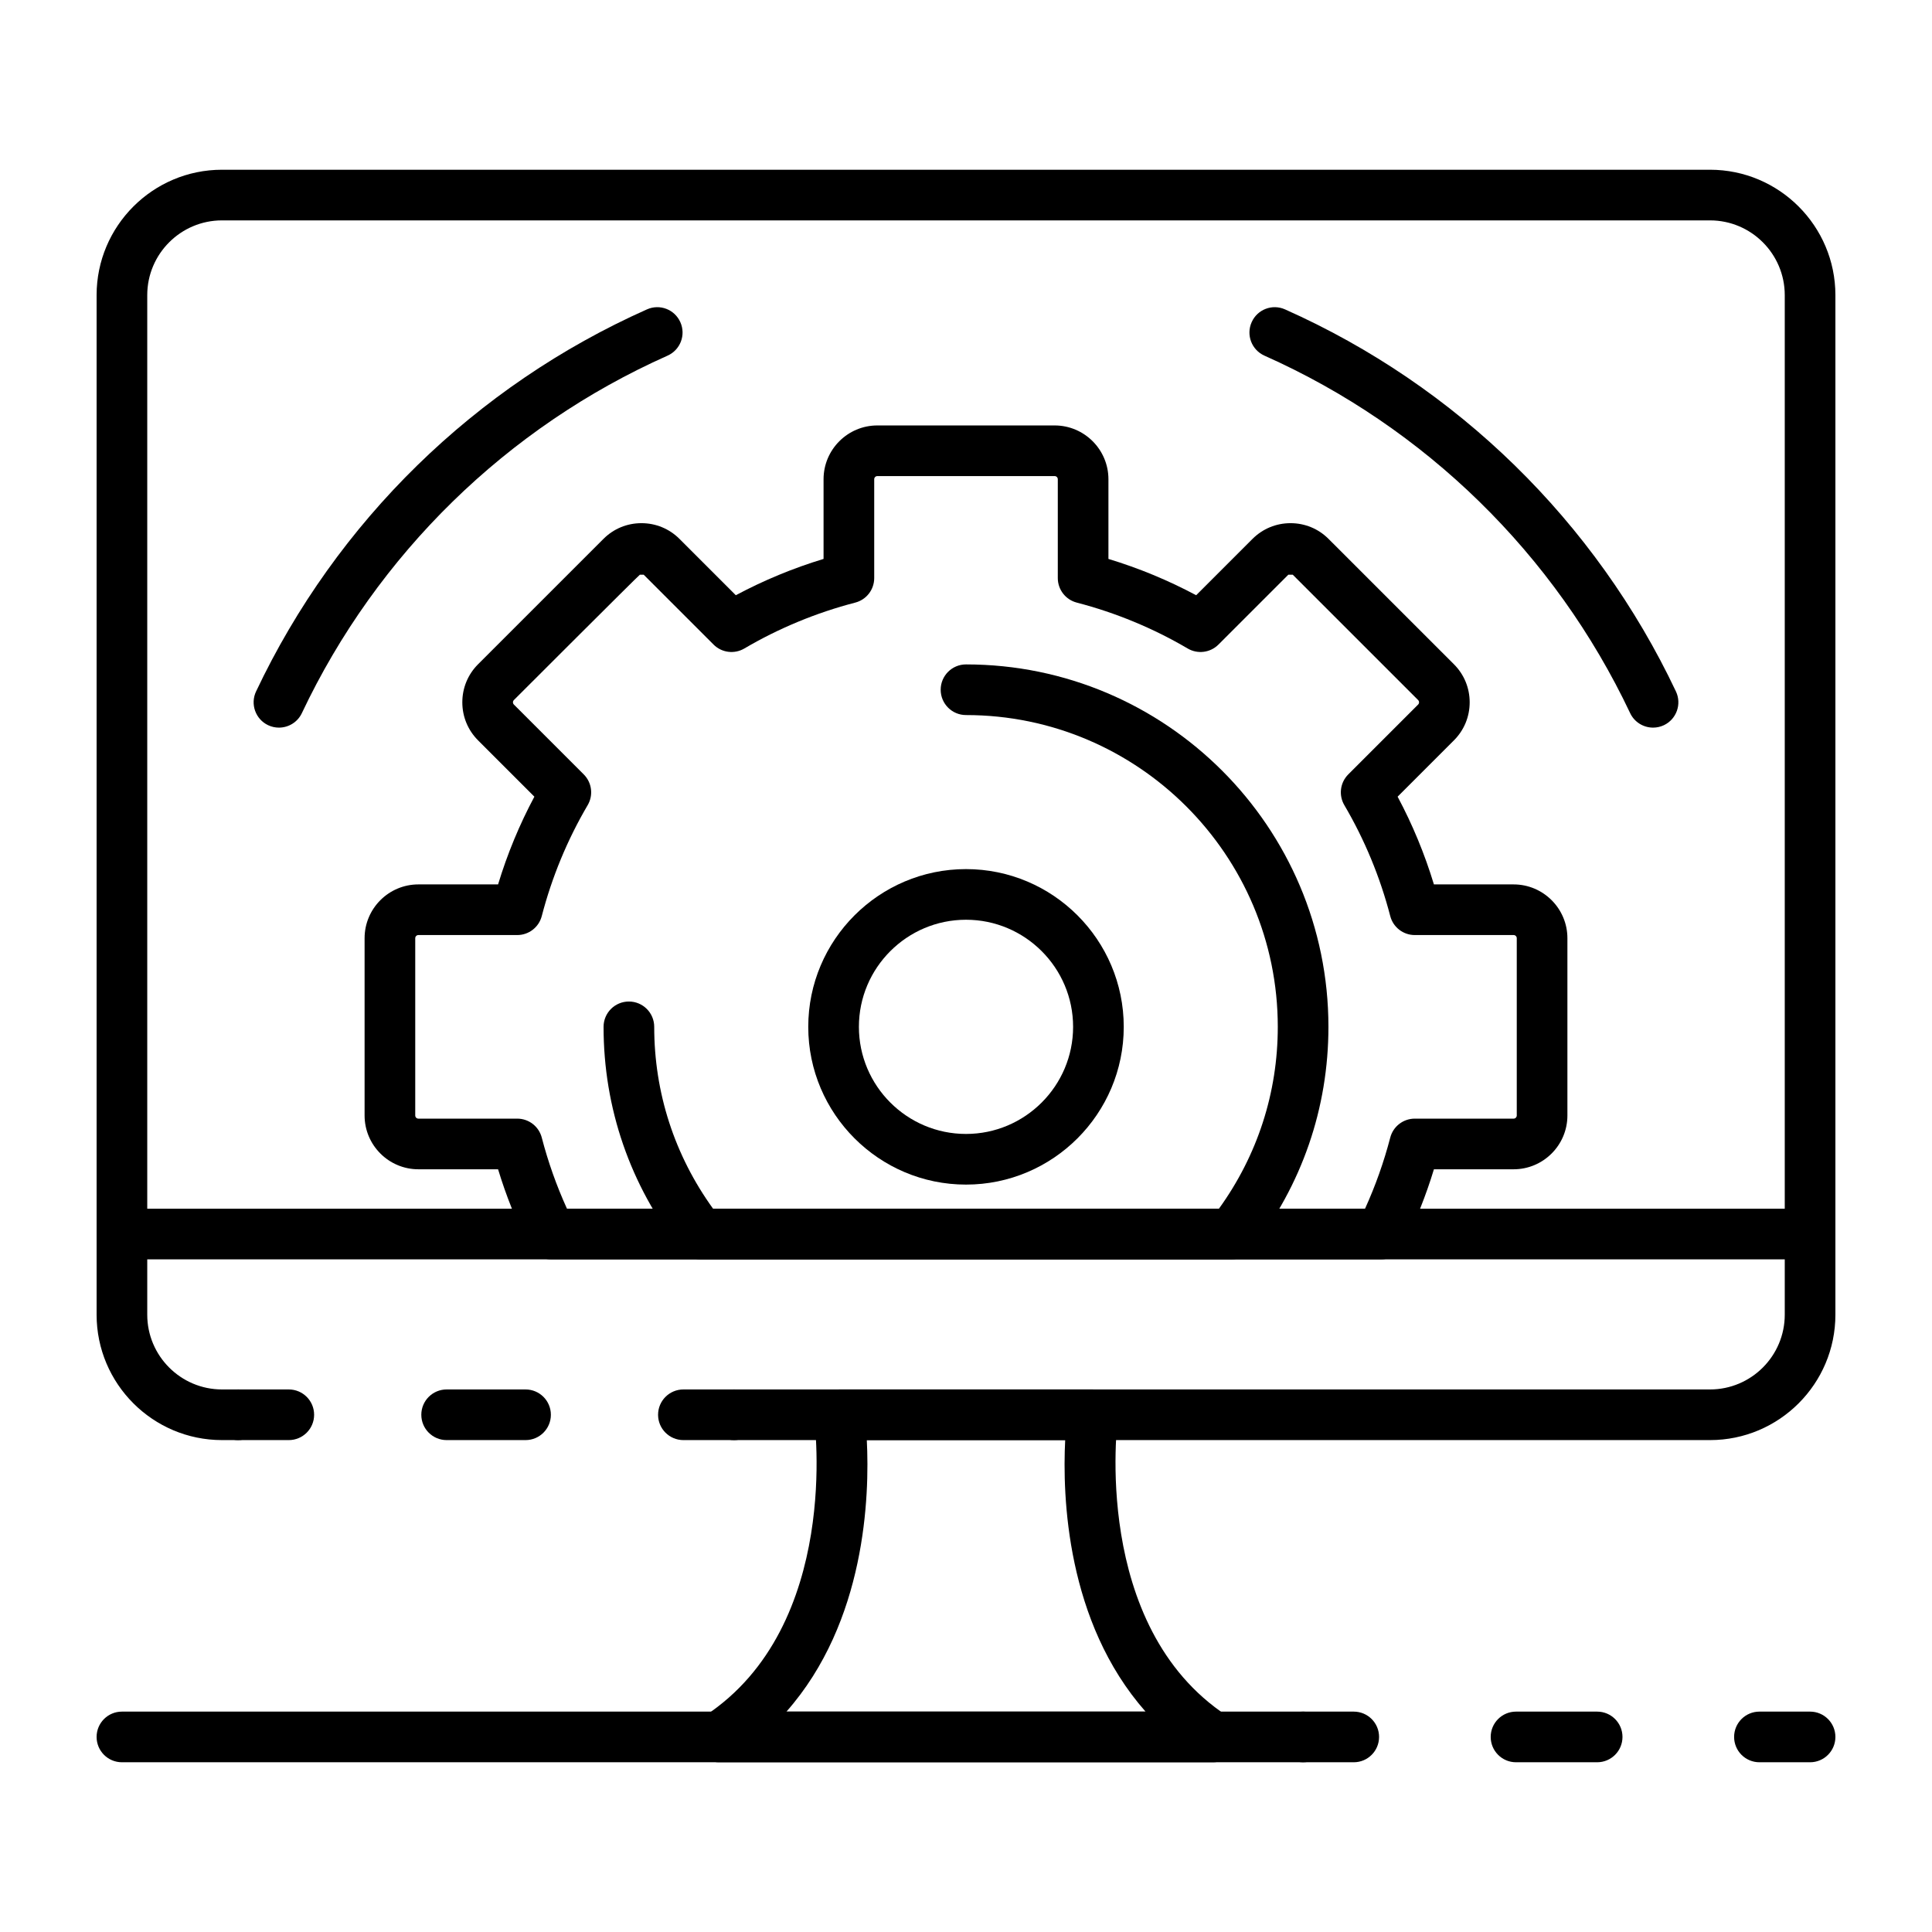 <svg id="Layer_1" enable-background="new 0 0 500 500" viewBox="0 0 500 500" xmlns="http://www.w3.org/2000/svg"><g><path d="m442.553 372.695h-252.583c-3.622 0-6.554-2.932-6.554-6.554s2.932-6.553 6.554-6.553h252.583c10.662 0 19.34-8.679 19.34-19.347v-263.86c0-10.669-8.678-19.346-19.34-19.346h-385.105c-10.662 0-19.341 8.678-19.341 19.346v263.859c0 10.669 8.679 19.347 19.341 19.347h4.185c3.623 0 6.554 2.931 6.554 6.553s-2.931 6.554-6.554 6.554h-4.185c-17.894.001-32.448-14.559-32.448-32.454v-263.859c0-17.894 14.554-32.453 32.448-32.453h385.105c17.893 0 32.447 14.559 32.447 32.453v263.859c0 17.895-14.553 32.455-32.447 32.455z"/><path d="m74.74 372.695h-13.107c-3.622 0-6.553-2.932-6.553-6.554s2.931-6.553 6.553-6.553h13.107c3.622 0 6.554 2.931 6.554 6.553s-2.932 6.554-6.554 6.554z"/><path d="m136.012 372.695h-20.422c-3.622 0-6.554-2.932-6.554-6.554s2.932-6.553 6.554-6.553h20.422c3.622 0 6.554 2.931 6.554 6.553s-2.932 6.554-6.554 6.554z"/><path d="m189.97 372.695h-13.107c-3.622 0-6.554-2.932-6.554-6.554s2.932-6.553 6.554-6.553h13.107c3.622 0 6.553 2.931 6.553 6.553s-2.931 6.554-6.553 6.554z"/><path d="m468.447 325.918h-436.893c-3.622 0-6.554-2.931-6.554-6.554 0-3.622 2.932-6.553 6.554-6.553h436.893c3.622 0 6.553 2.931 6.553 6.553 0 3.624-2.931 6.554-6.553 6.554z"/><path d="m350.349 456.072h-13.106c-3.622 0-6.554-2.932-6.554-6.554s2.932-6.553 6.554-6.553h13.106c3.623 0 6.554 2.931 6.554 6.553s-2.93 6.554-6.554 6.554z"/><path d="m413.344 456.072h-20.999c-3.622 0-6.553-2.932-6.553-6.554s2.931-6.553 6.553-6.553h20.999c3.622 0 6.553 2.931 6.553 6.553s-2.931 6.554-6.553 6.554z"/><path d="m468.447 456.072h-13.107c-3.622 0-6.554-2.932-6.554-6.554s2.932-6.553 6.554-6.553h13.107c3.622 0 6.553 2.931 6.553 6.553s-2.931 6.554-6.553 6.554z"/><path d="m337.243 456.072h-305.689c-3.622 0-6.554-2.932-6.554-6.554s2.932-6.553 6.554-6.553h305.689c3.622 0 6.553 2.931 6.553 6.553s-2.93 6.554-6.553 6.554z"/><path d="m313.941 456.072h-127.882c-2.892 0-5.446-1.901-6.277-4.672-.833-2.772.256-5.767 2.675-7.353 35.442-23.328 28.319-76.446 28.242-76.984-.269-1.874.295-3.782 1.543-5.215 1.241-1.434 3.046-2.259 4.946-2.259h65.624c1.894 0 3.699.825 4.941 2.259 1.249 1.426 1.811 3.334 1.549 5.209-.077.538-7.072 53.747 28.243 76.991 2.419 1.587 3.507 4.582 2.675 7.353-.832 2.77-3.386 4.671-6.279 4.671zm-110.41-13.107h92.939c-20.524-23.251-21.536-55.73-20.8-70.27h-51.34c.736 14.54-.274 47.019-20.799 70.27z"/><path d="m250.001 306.572c-22.508 0-40.825-18.317-40.825-40.825s18.317-40.824 40.825-40.824 40.824 18.316 40.824 40.824-18.316 40.825-40.824 40.825zm0-68.543c-15.283 0-27.718 12.434-27.718 27.717s12.436 27.718 27.718 27.718 27.717-12.435 27.717-27.718-12.435-27.717-27.717-27.717z"/><path d="m427.814 188.308c-2.458 0-4.813-1.382-5.933-3.75-19.462-41.145-53.074-74.001-94.642-92.516-3.302-1.472-4.793-5.344-3.314-8.653 1.465-3.302 5.324-4.806 8.652-3.315 44.427 19.789 80.351 54.905 101.156 98.878 1.543 3.271.148 7.181-3.123 8.73-.908.427-1.862.626-2.796.626z"/><path d="m72.187 188.308c-.935 0-1.889-.199-2.797-.627-3.27-1.549-4.665-5.459-3.123-8.73 20.806-43.973 56.728-79.089 101.156-98.878 3.328-1.491 7.187.013 8.653 3.315 1.477 3.309-.013 7.181-3.315 8.653-41.567 18.515-75.179 51.371-94.641 92.516-1.121 2.37-3.476 3.751-5.933 3.751z"/><path d="m357.403 325.918h-214.806c-2.483 0-4.755-1.402-5.861-3.629-3.149-6.311-5.779-12.908-7.834-19.68h-20.62c-7.679 0-13.926-6.246-13.926-13.925v-45.874c0-7.68 6.247-13.926 13.926-13.926h20.62c2.387-7.872 5.536-15.482 9.395-22.707l-14.572-14.572c-2.631-2.629-4.077-6.13-4.077-9.849 0-3.718 1.447-7.219 4.077-9.85l32.441-32.433c2.617-2.631 6.118-4.077 9.836-4.077 3.731 0 7.226 1.446 9.856 4.077l14.572 14.572c7.232-3.859 14.835-7.008 22.706-9.396v-20.619c0-7.68 6.247-13.926 13.926-13.926h45.874c7.68 0 13.926 6.246 13.926 13.926v20.619c7.871 2.388 15.481 5.537 22.706 9.396l14.572-14.572c2.631-2.631 6.125-4.077 9.849-4.077 3.726 0 7.226 1.446 9.849 4.083l32.435 32.428c2.631 2.631 4.077 6.132 4.077 9.85 0 3.719-1.446 7.22-4.077 9.849l-14.572 14.572c3.859 7.226 7.008 14.836 9.395 22.707h20.621c7.68 0 13.926 6.246 13.926 13.926v45.874c0 7.679-6.246 13.925-13.926 13.925h-20.621c-2.053 6.772-4.684 13.369-7.833 19.68-1.105 2.226-3.378 3.628-5.86 3.628zm-210.671-13.107h206.536c2.695-5.92 4.883-12.095 6.529-18.406.748-2.886 3.36-4.902 6.342-4.902h25.58c.455 0 .819-.366.819-.819v-45.874c0-.455-.365-.819-.819-.819h-25.58c-2.982 0-5.594-2.016-6.342-4.903-2.63-10.112-6.631-19.776-11.885-28.716-1.51-2.573-1.094-5.844 1.018-7.955l18.079-18.08c.32-.32.32-.845 0-1.164l-32.441-32.435h-1.157l-18.08 18.079c-2.112 2.106-5.375 2.528-7.955 1.017-8.941-5.253-18.605-9.253-28.717-11.884-2.886-.748-4.902-3.36-4.902-6.342v-25.58c0-.455-.365-.819-.819-.819h-45.874c-.455 0-.819.365-.819.819v25.58c0 2.982-2.016 5.594-4.902 6.342-10.098 2.624-19.762 6.624-28.717 11.884-2.578 1.511-5.849 1.089-7.955-1.017l-18.079-18.079c0 .006-.678 0-.998 0-.16 0-32.601 32.435-32.601 32.435-.32.319-.32.844 0 1.164l18.08 18.08c2.111 2.111 2.528 5.382 1.017 7.955-5.254 8.94-9.255 18.604-11.884 28.716-.749 2.887-3.36 4.903-6.343 4.903h-25.58c-.455 0-.82.365-.82.819v45.874c0 .454.365.819.82.819h25.58c2.983 0 5.594 2.016 6.343 4.902 1.643 6.311 3.832 12.486 6.526 18.406z"/><path d="m318.729 325.918h-137.457c-2.016 0-3.924-.928-5.165-2.522-13.024-16.671-19.904-36.607-19.904-57.65 0-3.622 2.932-6.553 6.554-6.553s6.553 2.931 6.553 6.553c0 17.043 5.254 33.247 15.232 47.065h130.916c9.977-13.818 15.232-30.022 15.232-47.065 0-44.492-36.198-80.689-80.689-80.689-3.622 0-6.554-2.932-6.554-6.554s2.932-6.553 6.554-6.553c51.717 0 93.796 42.078 93.796 93.796 0 21.043-6.88 40.979-19.903 57.65-1.243 1.594-3.15 2.522-5.165 2.522z"/></g></svg>